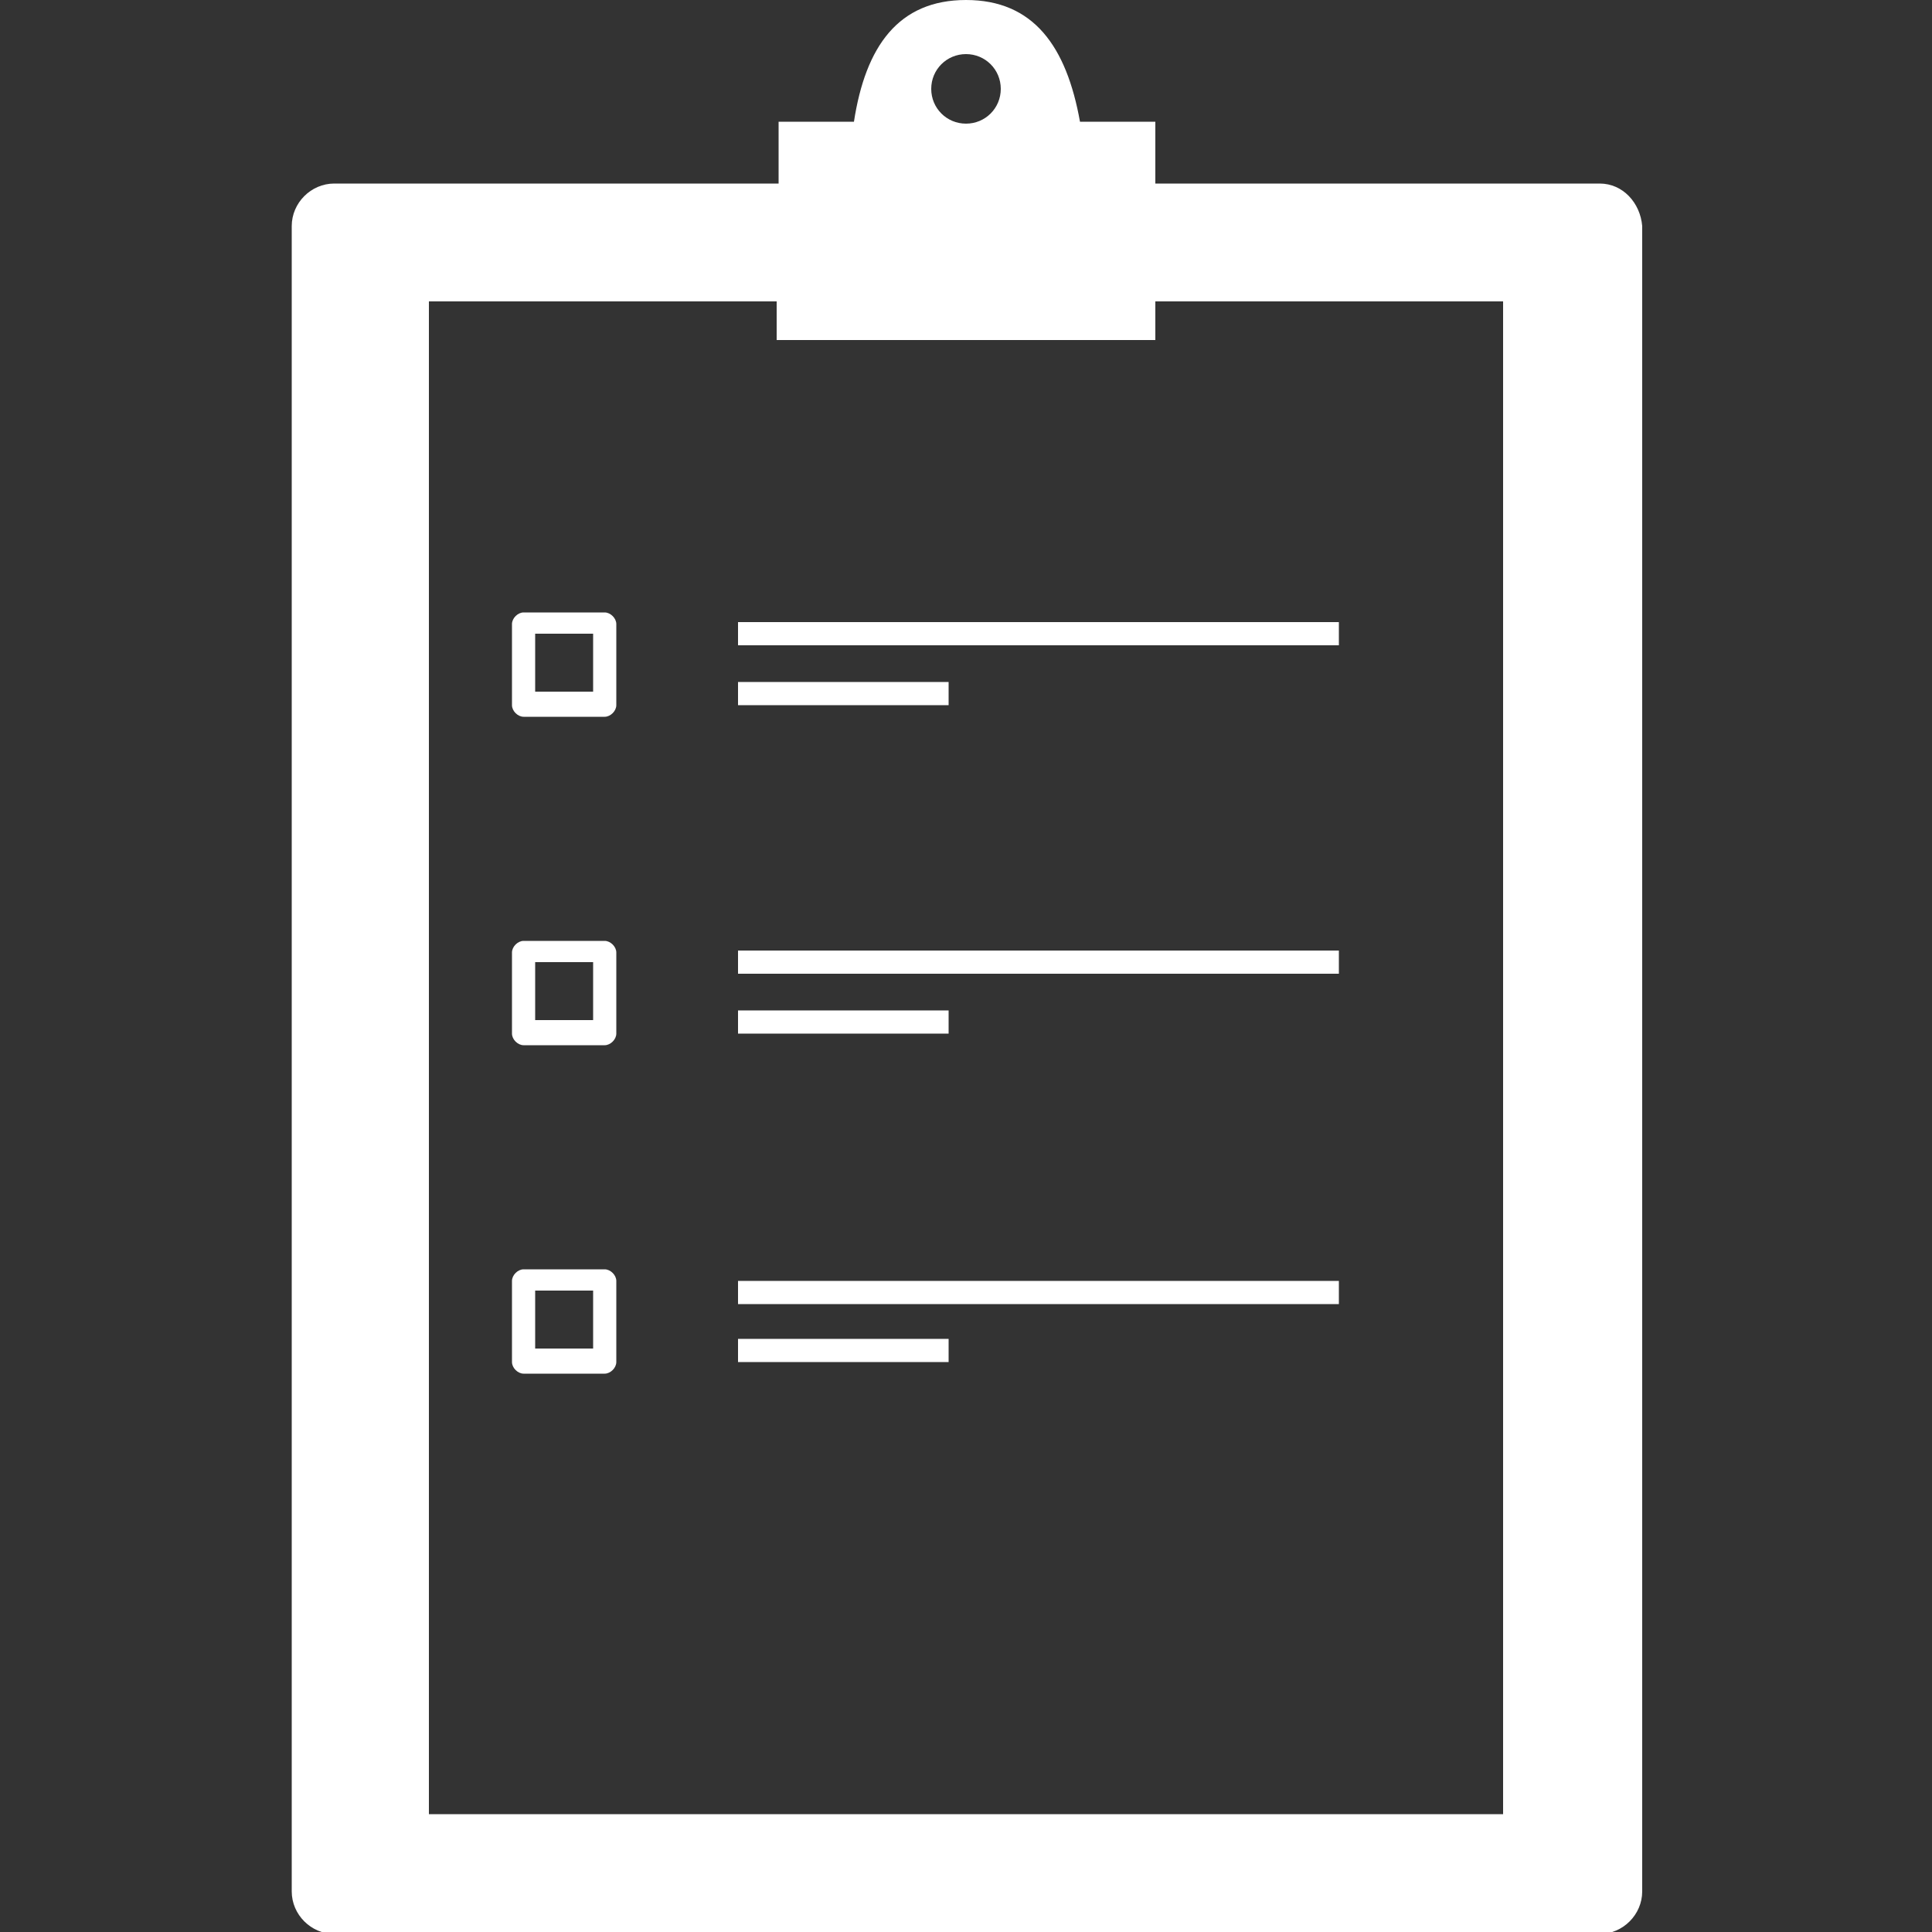 <?xml version="1.0" encoding="utf-8"?>
<!-- Generator: Adobe Illustrator 23.1.0, SVG Export Plug-In . SVG Version: 6.00 Build 0)  -->
<svg version="1.1" id="Layer_1" xmlns="http://www.w3.org/2000/svg" xmlns:xlink="http://www.w3.org/1999/xlink" x="0px" y="0px"
	 viewBox="0 0 100 100" style="enable-background:new 0 0 100 100;" xml:space="preserve">
<rect x="0" y="0" width="100" height="100" fill="#333333" stroke="none"/>
<style type="text/css">
	.st0{fill:none;}
	.st1{fill:#FFFFFF;}
</style>
<g>
	<g>
		<path class="st0" d="M59.8,17.6H40.2v-2h-18v78.4h55.6V15.6h-18V17.6z M38.2,35.3h10.9v1.2H38.2V35.3z M38.2,52.3h10.9v1.2H38.2
			V52.3z M31.3,70.4h-4.2v-4.2h4.2V70.4z M31.3,53.4h-4.2v-4.2h4.2V53.4z M31.3,36.4h-4.2v-4.2h4.2V36.4z M49.2,70.4H38.2v-1.2h10.9
			V70.4z M69.3,67.4H38.2v-1.2h31.1L69.3,67.4L69.3,67.4z M69.3,50.4H38.2v-1.2h31.1L69.3,50.4L69.3,50.4z M69.3,33.4H38.2v-1.2
			h31.1L69.3,33.4L69.3,33.4z"/>
	</g>
	<g>
		<path class="st1" d="M82.8,9.5h-23V6.3h-3.9C55.2,2.4,53.5,0,50,0s-5.2,2.4-5.8,6.3h-3.9v3.2h-23c-1.2,0-2.2,1-2.2,2.2v86.2
			c0,1.2,1,2.2,2.2,2.2h65.5c1.2,0,2.2-1,2.2-2.2V11.7C84.9,10.5,84,9.5,82.8,9.5z M50,2.8c1,0,1.8,0.8,1.8,1.8c0,1-0.8,1.8-1.8,1.8
			s-1.8-0.8-1.8-1.8C48.2,3.6,49,2.8,50,2.8z M77.8,93.9H22.2V15.6h18v2h19.6v-2h18L77.8,93.9L77.8,93.9z"/>
	</g>
	<g>
		<path class="st1" d="M31.3,37.1h-4.2c-0.3,0-0.6-0.3-0.6-0.6v-4.2c0-0.3,0.3-0.6,0.6-0.6h4.2c0.3,0,0.6,0.3,0.6,0.6v4.2
			C31.9,36.8,31.6,37.1,31.3,37.1z M27.7,35.8h3v-3h-3V35.8z"/>
	</g>
	<g>
		<path class="st1" d="M31.3,54.1h-4.2c-0.3,0-0.6-0.3-0.6-0.6v-4.2c0-0.3,0.3-0.6,0.6-0.6h4.2c0.3,0,0.6,0.3,0.6,0.6v4.2
			C31.9,53.8,31.6,54.1,31.3,54.1z M27.7,52.8h3v-3h-3V52.8z"/>
	</g>
	<g>
		<path class="st1" d="M31.3,71.1h-4.2c-0.3,0-0.6-0.3-0.6-0.6v-4.2c0-0.3,0.3-0.6,0.6-0.6h4.2c0.3,0,0.6,0.3,0.6,0.6v4.2
			C31.9,70.8,31.6,71.1,31.3,71.1z M27.7,69.8h3v-3h-3V69.8z"/>
	</g>
	<g>
		<rect x="38.2" y="32.2" class="st1" width="31.1" height="1.2"/>
	</g>
	<g>
		<rect x="38.2" y="35.3" class="st1" width="10.9" height="1.2"/>
	</g>
	<g>
		<rect x="38.2" y="49.2" class="st1" width="31.1" height="1.2"/>
	</g>
	<g>
		<rect x="38.2" y="52.3" class="st1" width="10.9" height="1.2"/>
	</g>
	<g>
		<rect x="38.2" y="66.3" class="st1" width="31.1" height="1.2"/>
	</g>
	<g>
		<rect x="38.2" y="69.3" class="st1" width="10.9" height="1.2"/>
	</g>
</g>
</svg>
